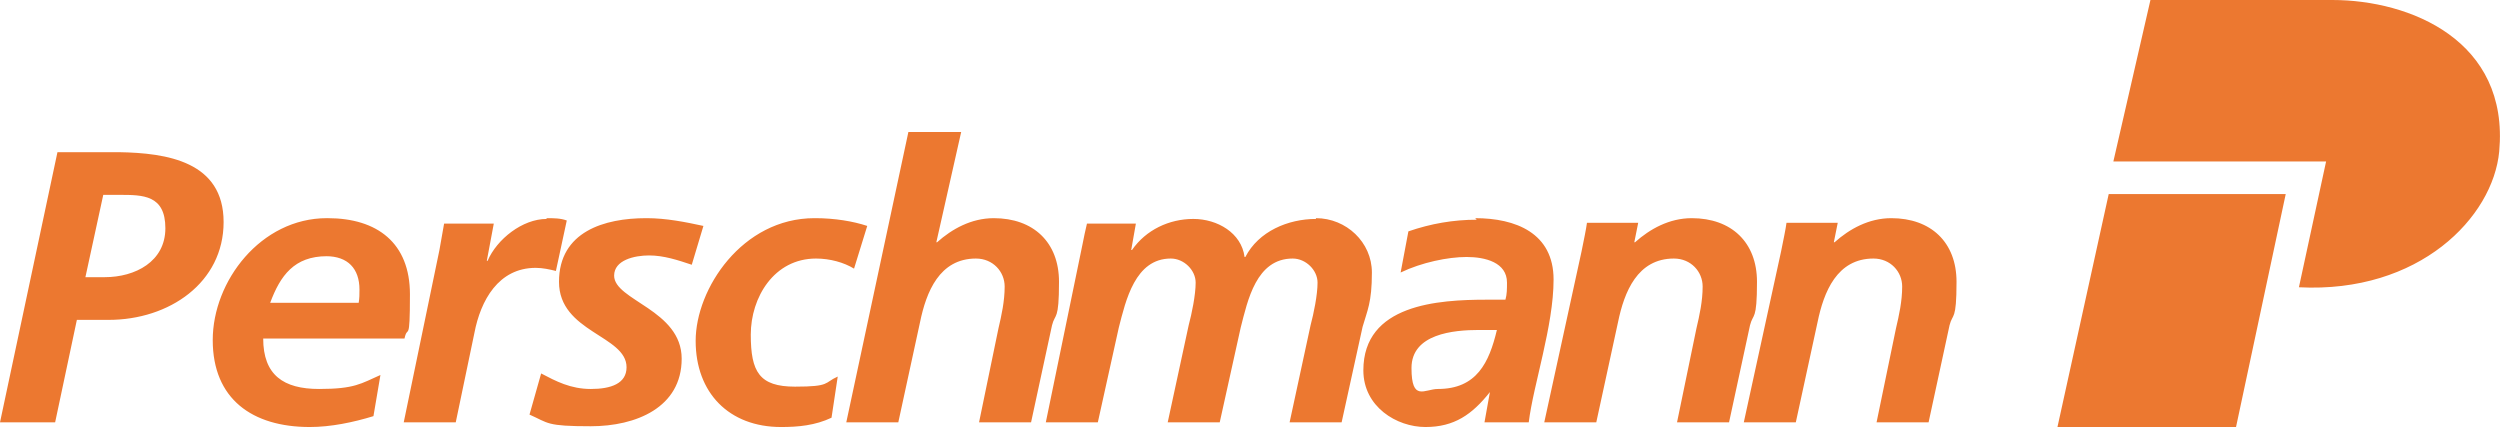 <?xml version="1.0" encoding="UTF-8"?>
<svg xmlns="http://www.w3.org/2000/svg" version="1.1" viewBox="0 0 322 55">
  <defs>
    <style>
      .cls-1 {
        fill: #ec7830;
      }
    </style>
  </defs>
  <!-- Generator: Adobe Illustrator 28.7.1, SVG Export Plug-In . SVG Version: 1.2.0 Build 142)  -->
  <g>
    <g id="Ebene_1">
      <g id="Page-1">
        <path id="logo-perschmann-group" class="cls-1" d="M83.3,28.1c2.5,0,5,.5,7.3,1l-1.5,5c-1.8-.6-3.6-1.2-5.5-1.2s-4.5.6-4.5,2.6c0,3.2,8.7,4.4,8.7,10.7s-5.9,8.7-11.7,8.7-5.4-.4-7.9-1.5l1.5-5.3c1.9,1,3.8,2,6.4,2s4.6-.7,4.6-2.8c0-4.1-8.7-4.5-8.7-11s5.9-8.2,11.2-8.2ZM42.2,28.1c6.4,0,10.6,3.2,10.6,9.8s-.3,3.8-.7,5.7h-18.2c0,4.7,2.6,6.5,7.2,6.5s5.4-.7,7.9-1.8l-.9,5.3c-2.6.8-5.5,1.4-8.2,1.4-7.4,0-12.5-3.6-12.5-11.2s6.2-15.7,14.7-15.7ZM190,28.1c5.2,0,10.1,1.9,10.1,7.9s-2.6,13.5-3.2,18.4h-5.7l.7-3.9h0c-2.3,2.9-4.6,4.5-8.3,4.5s-8-2.6-8-7.3c0-8.5,9.6-9.1,15.9-9.1h2.4c.2-.7.2-1.4.2-2.2,0-2.6-2.8-3.3-5.2-3.3s-5.8.7-8.5,2l1-5.3c2.9-1,5.8-1.5,8.8-1.5ZM105,28.1c2.5,0,4.9.4,6.7,1l-1.7,5.5c-1.3-.8-3.1-1.3-4.9-1.3-5.4,0-8.4,5-8.4,9.8s1.1,6.7,5.7,6.7,3.7-.5,5.5-1.3l-.8,5.3c-2.1,1-4.3,1.2-6.5,1.2-6.7,0-11-4.4-11-11.1s6-15.8,15.3-15.8ZM13.8,19.6c.3,0,.6,0,1,0h.5c6.2.1,13.5,1.2,13.5,9s-7,12.6-14.8,12.6h-4.1l-2.8,13.2H0L7.4,19.6h6.4ZM123.8,17l-3.2,14.2h.1c1.9-1.7,4.4-3.1,7.3-3.1,5.1,0,8.4,3.1,8.4,8.2s-.5,4-.9,5.6l-2.7,12.5h-6.7l2.5-12.1c.4-1.7.8-3.5.8-5.4s-1.5-3.6-3.7-3.6c-4.7,0-6.4,4.3-7.2,8.2l-2.8,12.9h-6.7l8-37.4h6.7ZM70.4,28.1c.9,0,1.8,0,2.6.3l-1.4,6.5c-.8-.2-1.7-.4-2.6-.4-4.8,0-7.1,4.2-7.9,8.4l-2.4,11.5h-6.7l4.6-22.2c.2-1.1.4-2.2.6-3.4h6.4l-.9,4.8h.1c1.2-2.8,4.5-5.4,7.6-5.4ZM243.6,28.1c5.1,0,8.4,3.1,8.4,8.2s-.5,4-.9,5.6l-2.7,12.5h-6.7l2.5-12.1c.4-1.7.8-3.5.8-5.4s-1.5-3.6-3.7-3.6c-4.7,0-6.4,4.3-7.2,8.2l-2.8,12.9h-6.7l4.8-22c.3-1.5.6-2.9.7-3.7h6.6l-.5,2.5h.1c1.9-1.7,4.4-3.1,7.3-3.1ZM217.9,28.1c5.1,0,8.4,3.1,8.4,8.2s-.5,4-.9,5.6l-2.7,12.5h-6.7l2.5-12.1c.4-1.7.8-3.5.8-5.4s-1.5-3.6-3.7-3.6c-4.7,0-6.4,4.3-7.2,8.2l-2.8,12.9h-6.7l4.8-22c.3-1.5.6-2.9.7-3.7h6.6l-.5,2.5h.1c1.9-1.7,4.4-3.1,7.3-3.1ZM169.5,28.1c3.9,0,7.2,3.1,7.2,7s-.6,4.9-1.2,7l-2.7,12.3h-6.7l2.7-12.5c.4-1.5.9-3.9.9-5.5s-1.5-3.1-3.2-3.1c-4.7,0-5.8,5.4-6.7,8.9l-2.7,12.2h-6.7l2.7-12.5c.4-1.5.9-3.9.9-5.5s-1.5-3.1-3.2-3.1c-4.6,0-5.8,5.4-6.7,8.9l-2.7,12.2h-6.7l4.7-22.8c.2-1,.4-2,.6-2.8h6.3l-.6,3.4h.1c1.8-2.6,4.8-4,7.9-4s6.2,1.8,6.6,4.9h.1c1.7-3.3,5.5-4.9,9.1-4.9ZM192.9,42.5h-2.4c-3.3,0-8.7.5-8.7,4.9s1.7,2.7,3.4,2.7c5,0,6.6-3.4,7.6-7.6ZM42.1,33c-4.2,0-6,2.5-7.3,6h11.4c.1-.6.1-1.1.1-1.7,0-2.7-1.5-4.3-4.3-4.3ZM15.5,25.1h-2.2l-2.3,10.6h2.5c3.9,0,7.8-2,7.8-6.3s-2.9-4.3-5.9-4.3ZM294.4,25l-6.4,30h-23l6.6-30h22.8ZM277.1,0h23.3c10,0,22.8,5.2,21.5,19.5-.8,8.5-10.3,18.3-25.8,17.5l3.5-16.2h-27.4s4.8-20.9,4.8-20.9Z"/>
      </g>
    </g>
  </g>
</svg>